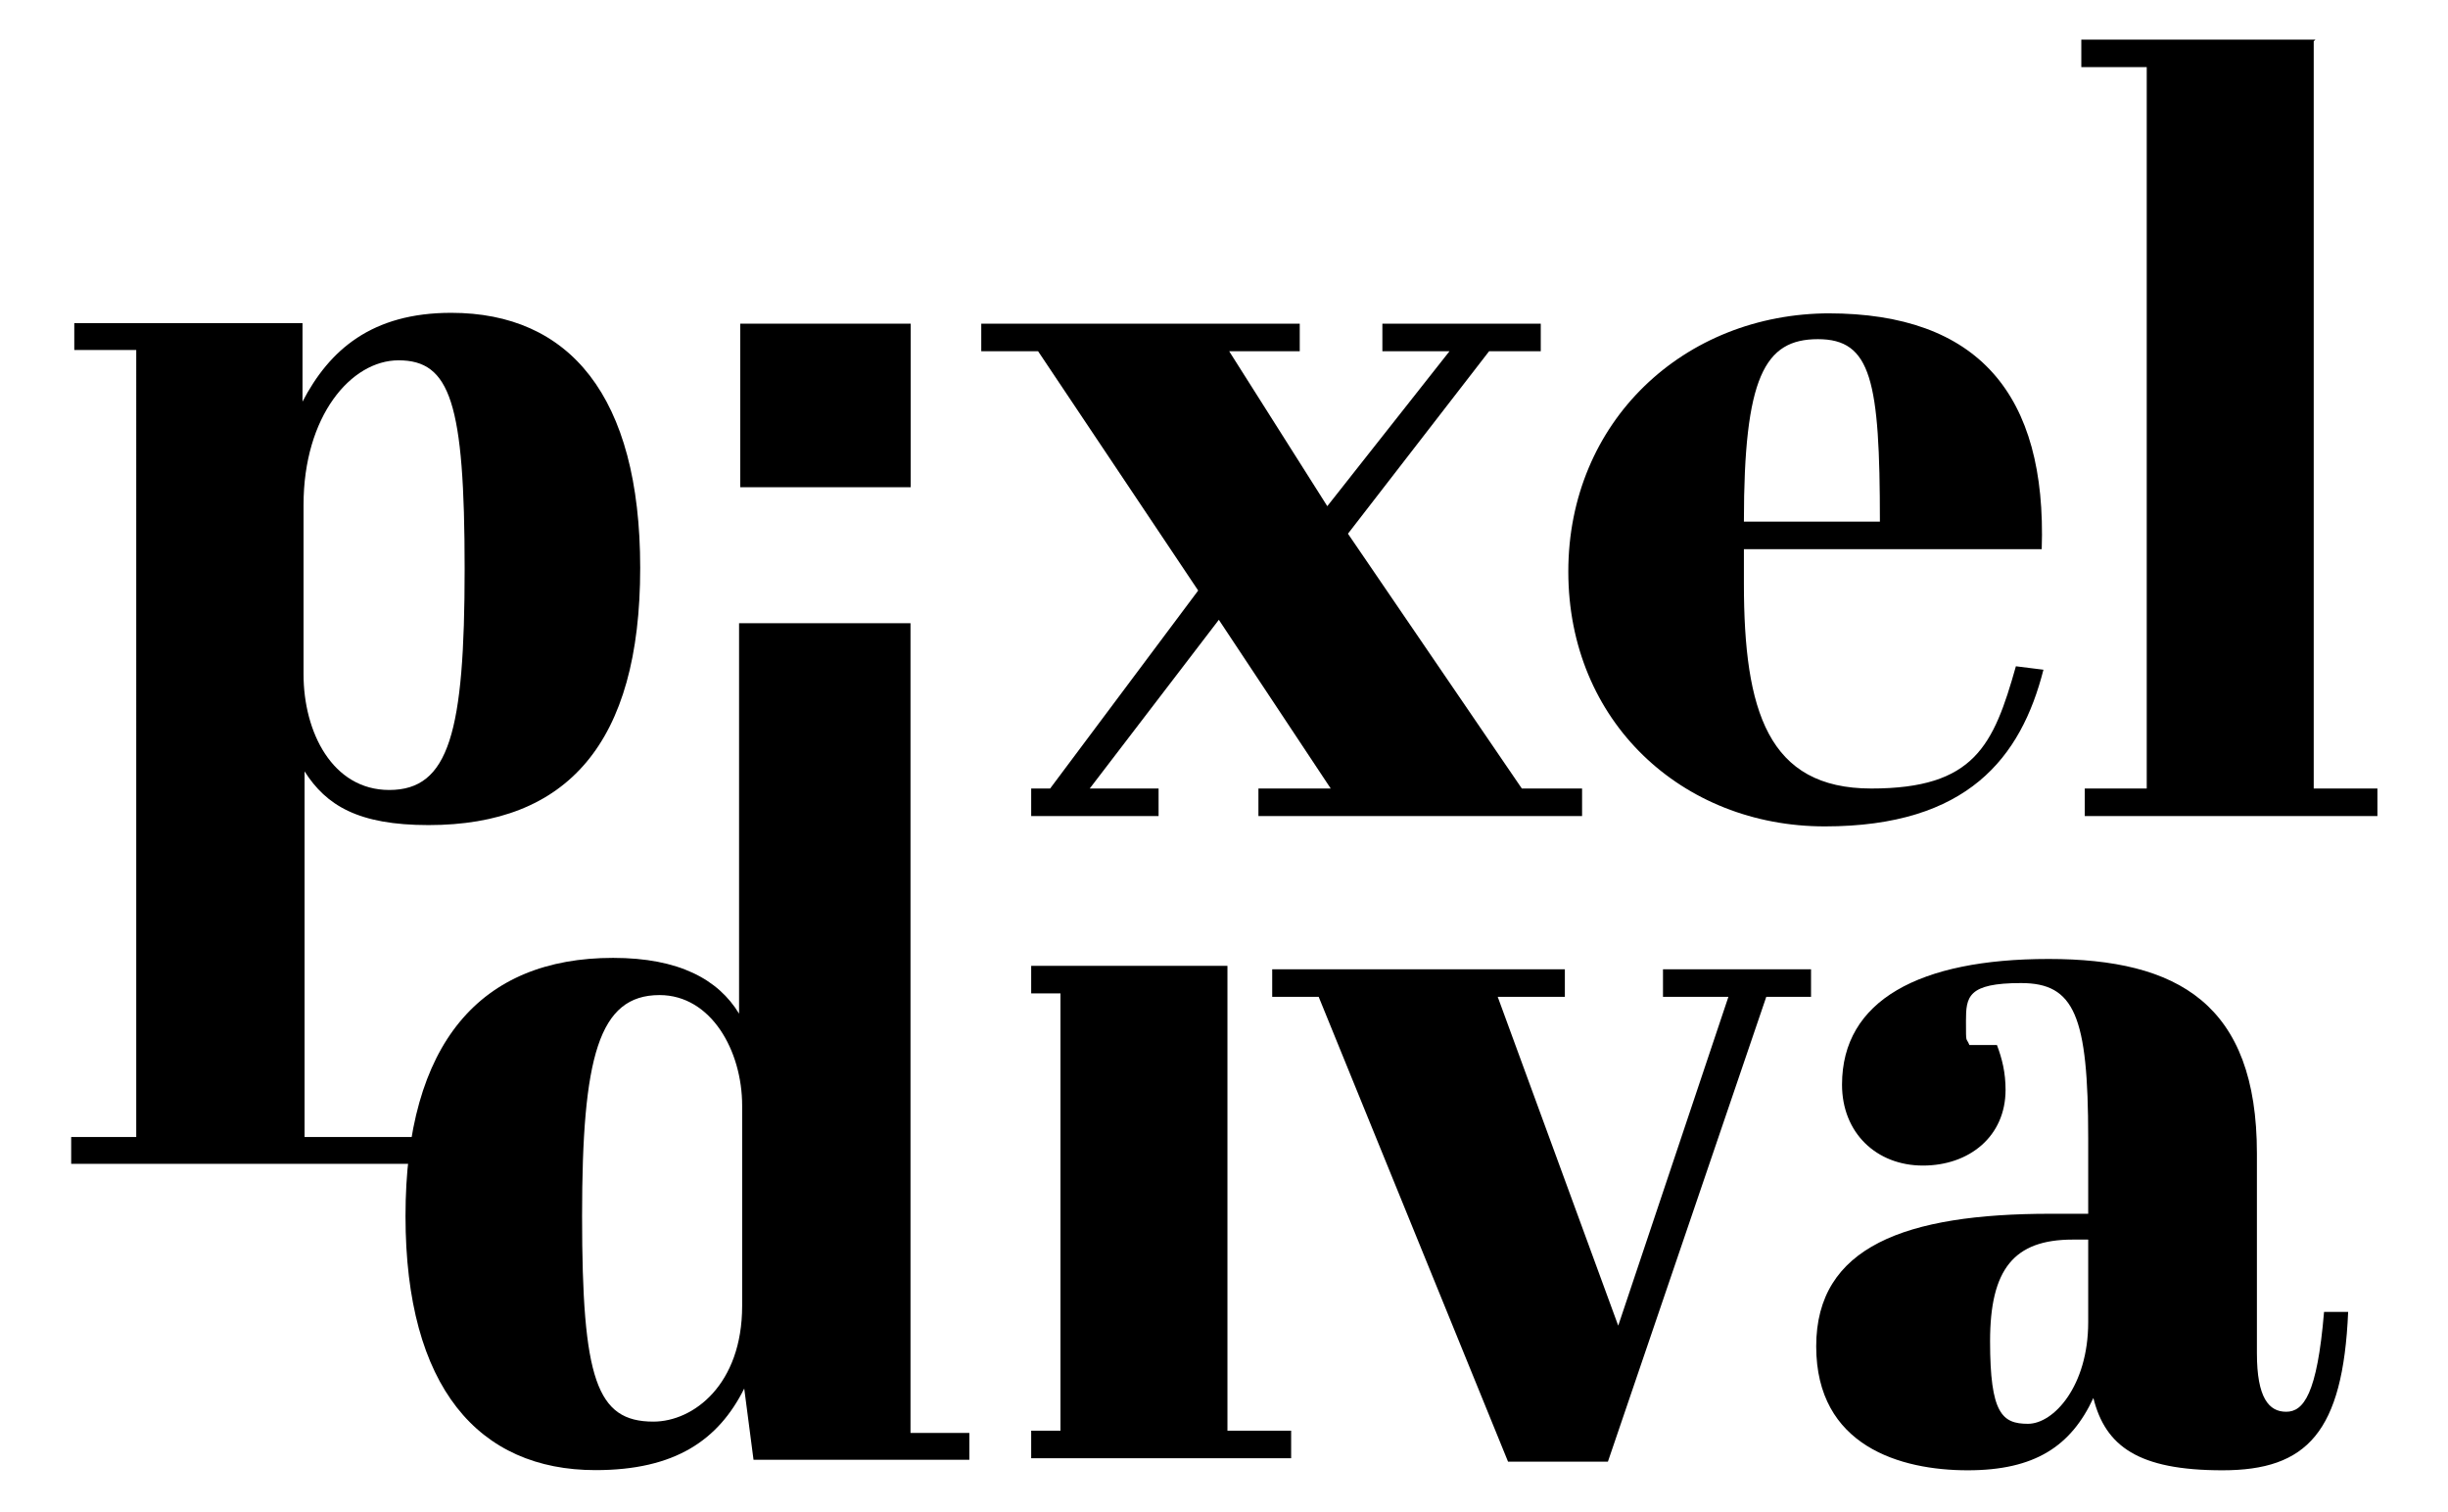 <?xml version="1.0" encoding="UTF-8"?>
<svg id="Ebene_1" xmlns="http://www.w3.org/2000/svg" version="1.1" viewBox="0 0 142.2 87.8">
  <!-- Generator: Adobe Illustrator 29.5.1, SVG Export Plug-In . SVG Version: 2.1.0 Build 141)  -->
  <g id="Ebene_11">
    <g id="Ebene_1-2">
      <g>
        <g>
          <path d="M73.9,56.3h17v1.6h-3.9l7,19.1,6.4-19.1h-3.8v-1.6h8.6v1.6h-2.6l-9.2,27h-5.8l-11-27h-2.7v-1.6Z"/>
          <path d="M121.3,70.5v-4.4c0-7.1-.8-9-3.9-9s-3.2.8-3.2,2.2,0,.9.2,1.4h1.6c.3.8.5,1.6.5,2.6,0,2.7-2.1,4.4-4.8,4.4s-4.7-1.9-4.7-4.7c0-4.9,4.5-7.3,12-7.3s12.1,2.6,12.1,11.3v11.6c0,2.6.7,3.4,1.7,3.4s1.8-1,2.2-5.8h1.4c-.3,7-2.4,9.2-7.3,9.2s-6.8-1.4-7.5-4.2c-1.3,2.8-3.4,4.2-7.3,4.2s-8.8-1.4-8.8-7.2,5.2-7.7,13.6-7.7h2.2ZM121.3,76.8v-4.8h-.9c-3.4,0-4.8,1.7-4.8,5.9s.7,4.8,2.2,4.8,3.5-2.2,3.5-5.9Z"/>
        </g>
        <g>
          <path d="M106.2,18.2c8.7,0,12.7,4.7,12.4,13.7h-17.3v2c0,7.4,1.4,11.9,7.4,11.9s7.1-2.5,8.4-7.1l1.6.2c-1.3,5.1-4.4,9.1-12.7,9.1s-14.9-6.1-14.9-14.8,6.7-15,15.2-15c0,0-.1,0-.1,0ZM109.2,30.3c0-8.2-.5-10.6-3.6-10.6s-4.3,2.2-4.3,10.6h7.9Z"/>
          <path d="M134.4,2.4v43.4h3.7v1.6h-17v-1.6h3.6V3.9h-3.8v-1.6h13.6l-.1.1h0Z"/>
        </g>
        <path d="M69.8,37.1"/>
        <rect x="43" y="18.8" width="9.9" height="9.5"/>
        <polygon points="71.3 83.1 71.3 56.1 59.9 56.1 59.9 57.7 61.6 57.7 61.6 83.1 59.9 83.1 59.9 84.7 75 84.7 75 83.1 71.3 83.1"/>
        <polygon points="88.4 45.8 78.3 31 86.5 20.4 89.5 20.4 89.5 18.8 80.3 18.8 80.3 20.4 84.2 20.4 77.1 29.4 71.4 20.4 75.5 20.4 75.5 18.8 57 18.8 57 20.4 60.3 20.4 69.6 34.3 61 45.8 59.9 45.8 59.9 47.4 67.3 47.4 67.3 45.8 63.3 45.8 70.8 36 77.3 45.8 73.1 45.8 73.1 47.4 91.9 47.4 91.9 45.8 88.4 45.8"/>
      </g>
    </g>
  </g>
  <path d="M17.572,23.329c1.56-2.999,4.019-5.159,8.638-5.159,6.839,0,10.978,4.799,10.978,14.817,0,10.198-4.259,14.937-12.297,14.937-4.079,0-5.939-1.14-7.199-3.12v21.236h7.738v1.559H4.135v-1.559h3.779V20.33h-3.599v-1.559h13.257v4.559ZM17.632,29.328v9.838c0,3.359,1.679,6.719,4.979,6.719,3.479,0,4.379-3.36,4.379-12.838,0-9.658-.84-12.118-3.839-12.118-2.759,0-5.519,3.239-5.519,8.399Z"/>
  <path d="M52.889,83.231v-47.032h-9.958v22.678c-1.2-1.98-3.479-3.24-7.319-3.24-7.678,0-12.057,4.919-12.057,14.996,0,9.958,4.259,14.757,11.038,14.757,4.619,0,7.138-1.74,8.638-4.739l.54,4.139h12.537v-1.56h-3.419ZM43.11,75.854c0,4.559-2.819,6.719-5.159,6.719-3.299,0-4.139-2.459-4.139-11.938,0-9.238.96-12.837,4.499-12.837,2.999,0,4.799,3.239,4.799,6.419,0,0,0,11.638,0,11.638Z"/>
  <g id="Ebene_11" data-name="Ebene_1">
    <rect x="199.729" y="18.579" width="9.9" height="9.5"/>
    <path d="M174.229,32.579c1.6-3,4-5.2,8.6-5.2,6.8,0,11,4.8,11,14.8s-4.3,14.9-12.3,14.9-5.9-1.1-7.2-3.1v21.2h7.7v1.6h-21.3v-1.6h3.8V29.579h-3.6v-1.6h13.3v4.6ZM174.229,38.579v9.8c0,3.4,1.7,6.7,5,6.7s4.4-3.4,4.4-12.8-.8-12.1-3.8-12.1-5.5,3.2-5.5,8.4h-.1Z"/>
  </g>
</svg>